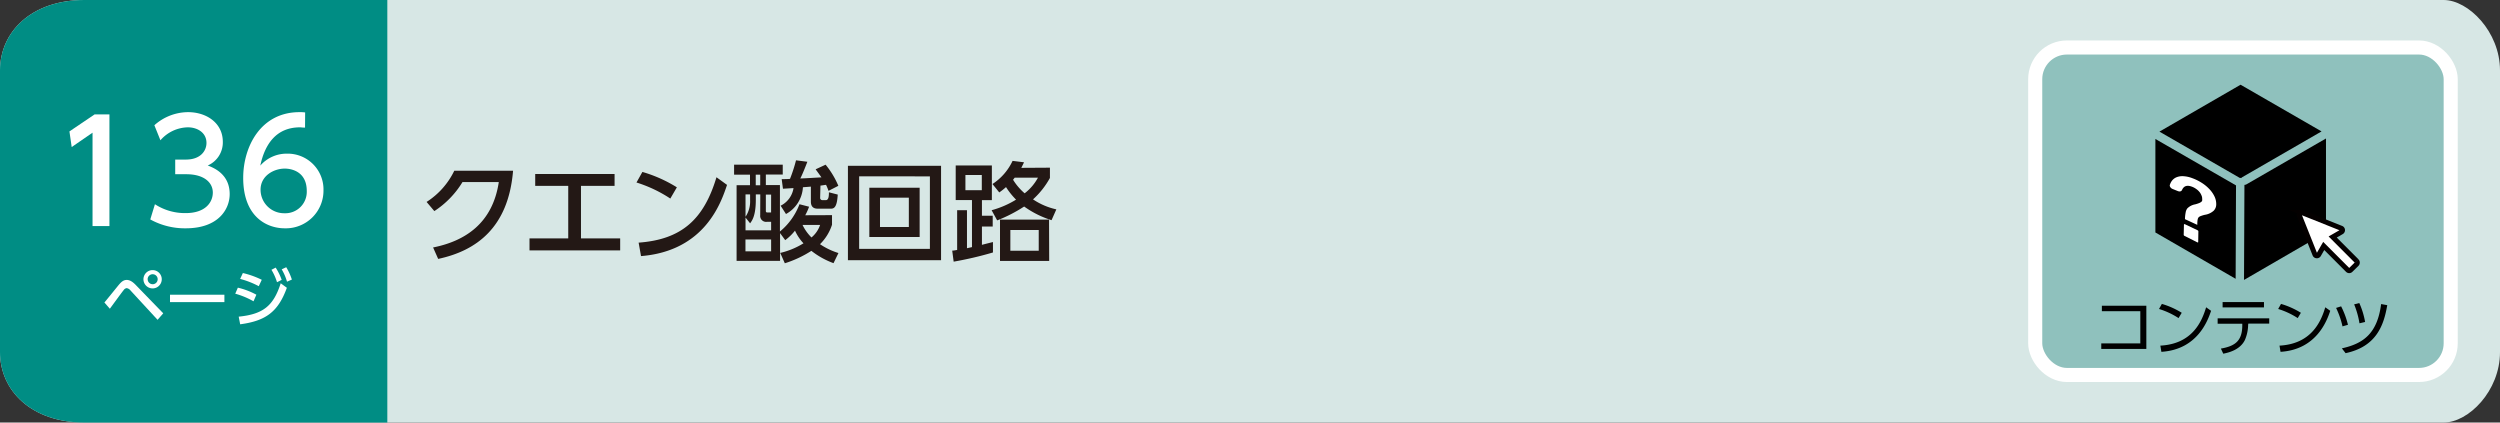 <svg xmlns="http://www.w3.org/2000/svg" viewBox="0 0 710 120"><rect x="0" y="0" width="710" height="120" fill="#333333" stroke="none"/><defs><style>.cls-1{fill:#d7e7e5;}.cls-2{fill:#008d84;}.cls-3,.cls-5{fill:#fff;}.cls-4{fill:#8fc1bd;stroke:#fff;stroke-width:4px;}.cls-4,.cls-5{stroke-miterlimit:10;}.cls-5{stroke:#040000;stroke-width:1.42px;}.cls-6{fill:#231815;}</style></defs><g id="レイヤー_2" data-name="レイヤー 2"><g id="レイヤー_1-2" data-name="レイヤー 1"><path class="cls-1" d="M694,120H24c-15,0-24-9-24-20V20C0,9,9,0,24,0H694c7,0,16,9,16,20v80C710,111.05,701.05,120,694,120Z"/><path class="cls-2" d="M110,120H24c-15,0-24-9-24-20V20C0,9,9,0,24,0h86Z"/><path class="cls-3" d="M29.65,85.91c.68-.79,3.58-4.41,4.19-5.13.85-1,1.46-1.28,2.16-1.28s1.52.34,2.6,1.48l7.76,8-1.61,1.85-7.68-8.33a1.7,1.7,0,0,0-1.1-.67,1.24,1.24,0,0,0-.85.56c-.66.81-3.37,4.55-3.92,5.29ZM45.94,79.3a2.6,2.6,0,1,1-2.59-2.59A2.6,2.6,0,0,1,45.94,79.3Zm-4,0a1.42,1.42,0,1,0,1.42-1.42A1.43,1.43,0,0,0,41.93,79.3Z"/><path class="cls-3" d="M63.73,83.7v2.1H48.28V83.7Z"/><path class="cls-3" d="M72,85.57a22.73,22.73,0,0,0-5.19-2.16l.74-1.71a20.59,20.59,0,0,1,5.26,2Zm-4.21,4.36c6.88-.69,9.86-3,11.93-9.48l1.75,1.28C79,88.54,75.5,91.13,68.21,92.1Zm5.7-8.65a24.51,24.51,0,0,0-5.29-2.07l.77-1.67a24.61,24.61,0,0,1,5.37,1.92ZM78.29,76A16.27,16.27,0,0,1,80,79.48l-1.33.67a15.25,15.25,0,0,0-1.58-3.53Zm3-.11a16,16,0,0,1,1.6,3.51L81.51,80A14.64,14.64,0,0,0,80,76.49Z"/><path class="cls-3" d="M26.88,32.48h4.2V64.2h-4.8V37.68l-5.92,4.08-.64-4.44Z"/><path class="cls-3" d="M44,58a15.62,15.62,0,0,0,8.72,2.52c5.68,0,7.72-3.12,7.72-5.84s-2.32-5.2-7.56-5.2H49.76V45.32h3c4.32,0,5.88-2.6,5.88-4.72,0-3-2.68-4.44-5.28-4.44a10.57,10.57,0,0,0-7.8,3.68l-1.72-4.27a14.45,14.45,0,0,1,9.56-3.72c5.24,0,9.88,3.07,9.88,8.43A7.14,7.14,0,0,1,59,47c1.64.64,6.23,2.4,6.23,8.12,0,4.28-3.19,9.72-12.47,9.72a20.3,20.3,0,0,1-10.08-2.52Z"/><path class="cls-3" d="M86.63,36.24c-.92,0-1-.08-1.39-.08-6.72,0-10,4.68-11.32,10.88a9.9,9.9,0,0,1,7.6-3.4A10.15,10.15,0,0,1,91.87,54a10.7,10.7,0,0,1-11,10.84c-5.08,0-11.8-3.24-11.8-14.32,0-8.76,4.88-18.67,16-18.67a11.34,11.34,0,0,1,1.59.08ZM80.88,47.88c-3.08,0-6.88,2-6.88,6a6.68,6.68,0,0,0,6.76,6.68,6.09,6.09,0,0,0,6.36-6.32C87.12,48.6,82.6,47.88,80.88,47.88Z"/><rect class="cls-4" x="578" y="13.49" width="118" height="93" rx="9"/><path d="M609.56,86.82V99.1h-12.8V97.53h11.09V88.38H596.93V86.82Z"/><path d="M618.71,90.34a21.72,21.72,0,0,0-5.55-2.59l.81-1.44a22.8,22.8,0,0,1,5.64,2.52Zm-5.17,7.82c9.11-.49,11.79-6.86,13-10.89l1.41,1c-.87,2.56-3.75,11-14.12,11.65Z"/><path d="M638.47,92.24a11.23,11.23,0,0,1-.92,4.32c-1.38,2.82-4.61,3.58-6.14,3.89L630.73,99c4.1-.72,6.08-2.22,6.08-6.64v-.42h-7V90.4h14.65v1.51h-5.94Zm4.5-6.45V87.3H631.22V85.79Z"/><path d="M652.55,90.34A21.72,21.72,0,0,0,647,87.75l.81-1.44a22.8,22.8,0,0,1,5.64,2.52Zm-5.17,7.82c9.11-.49,11.79-6.86,13-10.89l1.41,1c-.87,2.56-3.75,11-14.12,11.65Z"/><path d="M665.27,92.69a23.87,23.87,0,0,0-1.82-5.24l1.43-.45a24,24,0,0,1,1.94,5.24Zm-.18,6.24c6.12-1.35,10.07-4.21,11.15-12.58l1.74.32c-1,5.87-3.17,11.78-11.83,13.63Zm5-7.11a24.45,24.45,0,0,0-1.51-5.38l1.46-.38a22.6,22.6,0,0,1,1.65,5.38Z"/><path d="M636.08,50.52s.09,0,.15,0h0a1.27,1.27,0,0,1,.28.06,1,1,0,0,1,.29-.26l22.52-13-23-13.26L613.28,37.38Z"/><polygon points="635.03 52.66 612.13 39.47 612.13 66.02 634.92 79.18 635.03 52.66"/><path d="M638,52.35a1.19,1.19,0,0,1-.58.15l-.12,27L660.58,66V39.33Z"/><path class="cls-3" d="M624.1,65.39l-3.63-1.73c-.12,0-.23,0-.23.08l-.07,2.95a.4.4,0,0,0,.22.3l3.66,1.84c.14.06.24,0,.24-.08l.05-3.06A.41.41,0,0,0,624.1,65.39Z"/><path class="cls-3" d="M628.88,55.72a8.19,8.19,0,0,0-1.46-2.06,11.07,11.07,0,0,0-2.18-1.77,13.35,13.35,0,0,0-2.71-1.32,8.26,8.26,0,0,0-2.48-.53,4.45,4.45,0,0,0-1.95.31,3.19,3.19,0,0,0-1.35,1.09,4,4,0,0,0-.52,1.1c-.11.37.26.92.77,1.12l1.49.6c.56.23,1,.1,1.2-.29.49-1.16,1.42-1.48,2.82-.95a5,5,0,0,1,1.17.62,4.38,4.38,0,0,1,.93.83,3.75,3.75,0,0,1,.6,1,2.25,2.25,0,0,1,.21,1,2.28,2.28,0,0,1,0,.48.75.75,0,0,1-.26.38,2.39,2.39,0,0,1-.63.35,8.8,8.8,0,0,1-1.12.36,4.12,4.12,0,0,0-2.22,1.16,2.61,2.61,0,0,0-.47,1.19,10.55,10.55,0,0,0-.19,1.85v0h0l3.5,1.62c0-1.27.13-1.83.35-2.1a1.39,1.39,0,0,1,.63-.4A7.92,7.92,0,0,1,626.2,61a4.81,4.81,0,0,0,2.49-1.16,2.59,2.59,0,0,0,.72-1.93A5,5,0,0,0,628.88,55.72Z"/><path class="cls-5" d="M669.3,74.14l-6.82-6.83,2.5-1.44a.59.59,0,0,0,.29-.55.58.58,0,0,0-.37-.5l-11.14-4.45a.61.61,0,0,0-.63.13.59.59,0,0,0-.13.64l4.44,11.14a.58.58,0,0,0,.51.36.57.57,0,0,0,.55-.29l1.44-2.5,6.82,6.83a.57.57,0,0,0,.83,0L669.3,75a.6.6,0,0,0,0-.84"/><path class="cls-6" d="M123,70.28c9-1.8,16.9-6.79,18.66-18.58H131.35a25.8,25.8,0,0,1-8,8.25l-2.2-2.6a21.65,21.65,0,0,0,7.87-8.87h16.69c-1.31,16.12-10.39,22.73-21.27,25.05Z"/><path class="cls-6" d="M165,67.7h11.13v3.41H150.38V67.7h11V52.79H152V49.41h22.54v3.38H165Z"/><path class="cls-6" d="M190.37,56.39a37.94,37.94,0,0,0-9.61-4.56l1.68-3a39,39,0,0,1,9.79,4.37Zm-9,12.52c12.31-.9,18.54-6.7,22.11-18.57l3,2.17c-1.68,5-6.27,18.76-24.43,20.22Z"/><path class="cls-6" d="M236.29,61.1v2.73a13.6,13.6,0,0,1-3.41,5.52,19.71,19.71,0,0,0,5.24,2.51l-1.4,2.88a22.9,22.9,0,0,1-6.29-3.5,31.25,31.25,0,0,1-7.54,3.53l-1.3-2.94a22.15,22.15,0,0,0,6.6-2.73,13.21,13.21,0,0,1-2.41-3.6A14.54,14.54,0,0,1,223,68.2l-1.46-2v7.88H209.19V52.6H213v-3h-4.52V46.77h13.82v2.79H217.5v3h4V65.75A18.4,18.4,0,0,0,227.05,58l2.73.71a16.58,16.58,0,0,1-1.09,2.42Zm-20.37-5.89h-1.27v1.52c0,4.46-1,5.86-1.62,6.69l-1.3-1.64v3.63H219V63h-1.21a1.69,1.69,0,0,1-1.89-1.89Zm-2.89,0h-1.3v6.35a7.84,7.84,0,0,0,1.3-4.68ZM219,68h-7.29v3.38H219Zm-3.1-18.39h-1.27v3h1.27Zm3.1,5.65H217.5v4.65c0,.43.28.43.49.43h1Zm13.92.9a.62.62,0,0,0,.62.68h1c.9,0,.87-1.55.87-2.23l2.51.65c-.19,3.16-.81,4-1.89,4h-3.85c-1.17,0-1.89-.59-1.89-2V53c-.62.06-1.58.12-2.26.18a9.27,9.27,0,0,1-4.81,7.6l-1.52-2.36a6.73,6.73,0,0,0,3.66-5l-3,.18L222,50.87c.53,0,1.65,0,2.36-.07a42.7,42.7,0,0,0,1.71-5.27l3.22.41c-.43,1.14-1.4,3.59-2,4.74.87,0,4.81-.25,6-.31-.41-.59-.53-.74-1.65-2.29l2.83-1.31a24.19,24.19,0,0,1,3.62,6l-2.79,1.43a13.47,13.47,0,0,0-.71-1.71c-.68.09-1,.16-1.58.22Zm-5,7.72a12.68,12.68,0,0,0,2.54,3.56,7.92,7.92,0,0,0,2.45-3.56Z"/><path class="cls-6" d="M267.26,47.08V73.9H240.81V47.08Zm-23.26,3V70.68h20.09V50.09Zm17.18,3.23v14H246.89v-14Zm-11.26,2.82v8.34h8.19V56.14Z"/><path class="cls-6" d="M282,71.7a100.47,100.47,0,0,1-11.16,2.61l-.41-3.13c.41,0,1-.13,1.4-.19V59.7h2.79V70.49c.31-.06,1-.21,1.42-.31V56.82h-4.62V47h10.27v9.83h-2.82v4.43h3.06v3.07h-3.06v5.21c.52-.15.77-.21,3.13-.8Zm-3.17-22h-4.65v4.31h4.65Zm19.35-2.08v2.92a23.38,23.38,0,0,1-4.8,6.08A19.31,19.31,0,0,0,300,59.46l-1.36,3.07a27.29,27.29,0,0,1-7.78-3.88,41.93,41.93,0,0,1-7.66,3.94l-1.58-2.89a26.32,26.32,0,0,0,6.94-3,20.91,20.91,0,0,1-2.85-3.57,18.67,18.67,0,0,1-1.92,1.52l-1.93-2.39a15.8,15.8,0,0,0,5.71-6.57l3.25.4c-.34.75-.4.84-.77,1.58Zm-.21,26.48H284V62.37h13.93ZM295,65.32h-8.06v5.89H295Zm-6.82-14.86c-.22.28-.28.34-.47.59A16.43,16.43,0,0,0,291,54.9a14,14,0,0,0,3.78-4.44Z"/></g></g></svg>